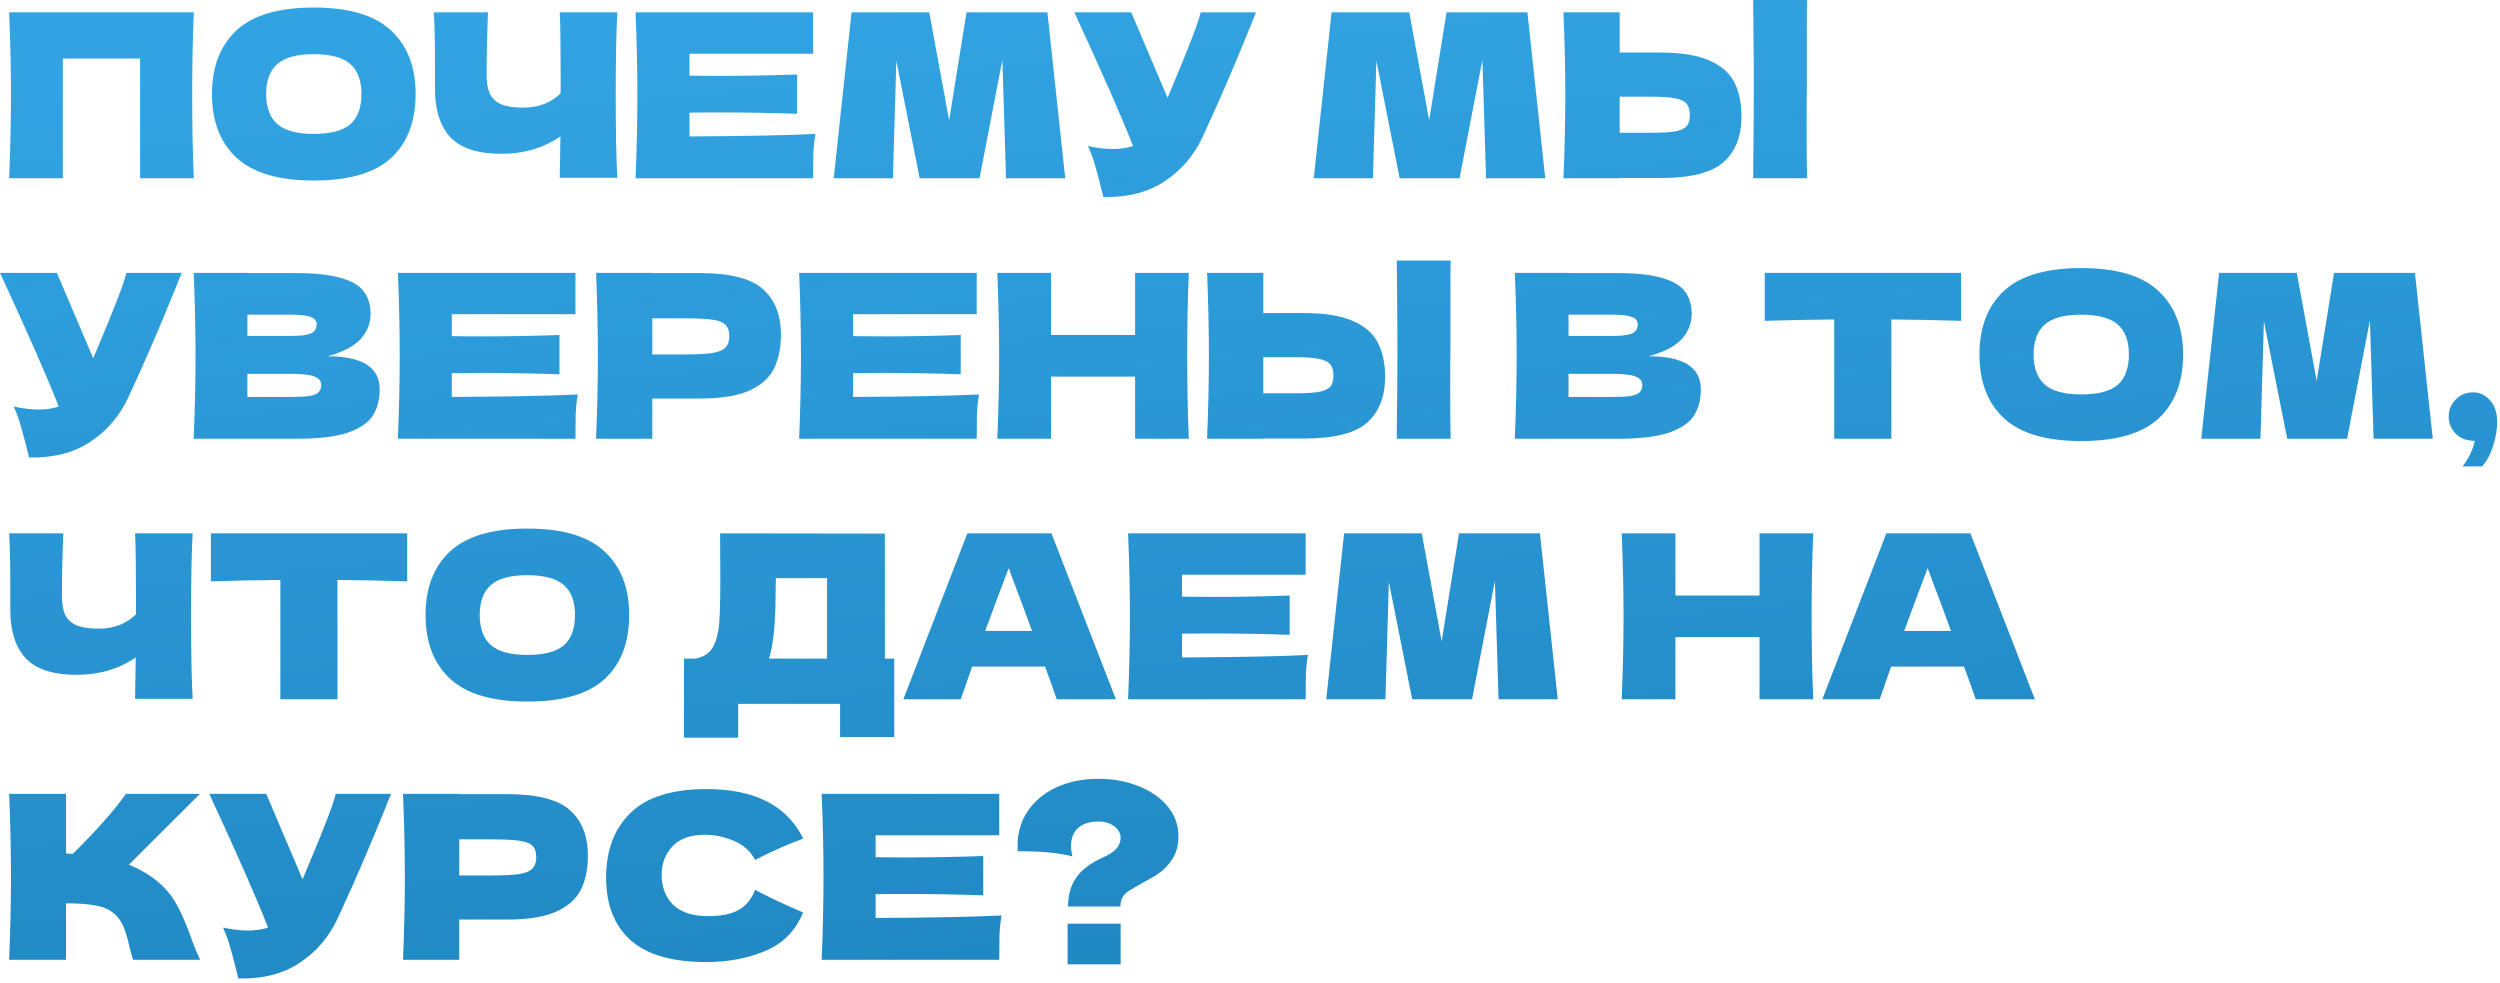 <?xml version="1.0" encoding="UTF-8"?> <svg xmlns="http://www.w3.org/2000/svg" width="547" height="215" viewBox="0 0 547 215" fill="none"><path d="M42.4 2.7C42.167 8.333 42.05 14.383 42.05 20.85C42.05 27.317 42.167 33.367 42.4 39H30.65V12.8H13.75V39H2C2.267 32.533 2.4 26.483 2.4 20.85C2.4 15.217 2.267 9.167 2 2.7H42.4Z" fill="url(#paint0_linear_164_183)"></path><path d="M68.635 39.5C61.001 39.5 55.385 37.85 51.785 34.55C48.185 31.217 46.385 26.55 46.385 20.55C46.385 14.617 48.168 9.983 51.735 6.65C55.335 3.317 60.968 1.65 68.635 1.65C76.335 1.65 81.968 3.317 85.535 6.65C89.135 9.983 90.935 14.617 90.935 20.55C90.935 26.583 89.151 31.25 85.585 34.55C82.018 37.85 76.368 39.5 68.635 39.5ZM68.635 29.3C72.335 29.3 75.001 28.6 76.635 27.2C78.268 25.767 79.085 23.55 79.085 20.55C79.085 17.617 78.268 15.433 76.635 14C75.001 12.567 72.335 11.85 68.635 11.85C64.968 11.85 62.318 12.567 60.685 14C59.051 15.433 58.235 17.617 58.235 20.55C58.235 23.517 59.051 25.717 60.685 27.15C62.318 28.583 64.968 29.3 68.635 29.3Z" fill="url(#paint1_linear_164_183)"></path><path d="M135.07 2.7C134.837 6.9 134.72 12.933 134.72 20.8C134.72 28.667 134.837 34.7 135.07 38.9H122.47L122.62 29.85C118.92 32.383 114.62 33.65 109.72 33.65C104.52 33.65 100.787 32.433 98.52 30C96.287 27.567 95.17 24.033 95.17 19.4V13.5C95.17 8.967 95.087 5.367 94.92 2.7H106.77C106.57 7.6 106.47 12.167 106.47 16.4C106.47 18.1 106.703 19.467 107.17 20.5C107.67 21.533 108.487 22.3 109.62 22.8C110.787 23.3 112.403 23.55 114.47 23.55C117.837 23.55 120.57 22.5 122.67 20.4V15.5C122.67 9.533 122.603 5.267 122.47 2.7H135.07Z" fill="url(#paint2_linear_164_183)"></path><path d="M150.861 29.85C163.527 29.783 172.711 29.6 178.411 29.3C178.177 30.667 178.027 32.083 177.961 33.55C177.927 34.983 177.911 36.8 177.911 39H139.061C139.327 32.533 139.461 26.483 139.461 20.85C139.461 15.217 139.327 9.167 139.061 2.7H177.911V11.75H150.861V16.55C152.461 16.583 154.827 16.6 157.961 16.6C163.261 16.6 168.744 16.5 174.411 16.3V24.9C168.744 24.7 163.261 24.6 157.961 24.6C154.827 24.6 152.461 24.617 150.861 24.65V29.85Z" fill="url(#paint3_linear_164_183)"></path><path d="M229.17 2.7L233.07 39H220.12L219.32 13.1L214.32 39H201.22L196.12 13.3L195.37 39H182.42L186.32 2.7H203.32L207.67 26.35L211.47 2.7H229.17Z" fill="url(#paint4_linear_164_183)"></path><path d="M274.809 2.7C274.675 3.067 274.509 3.483 274.309 3.95C274.109 4.383 273.909 4.883 273.709 5.45C271.875 9.983 270.175 14.067 268.609 17.7C267.075 21.3 265.242 25.4 263.109 30C261.242 34 258.509 37.2 254.909 39.6C251.342 42.033 246.842 43.2 241.409 43.1C240.709 40.2 240.142 38.017 239.709 36.55C239.309 35.05 238.759 33.517 238.059 31.95C240.025 32.383 241.842 32.6 243.509 32.6C245.142 32.6 246.609 32.383 247.909 31.95C245.509 25.783 241.225 16.033 235.059 2.7H247.509L255.459 21.4L256.859 18.05C260.325 9.817 262.275 4.7 262.709 2.7H274.809Z" fill="url(#paint5_linear_164_183)"></path><path d="M334.199 2.7L338.099 39H325.149L324.349 13.1L319.349 39H306.249L301.149 13.3L300.399 39H287.449L291.349 2.7H308.349L312.699 26.35L316.499 2.7H334.199Z" fill="url(#paint6_linear_164_183)"></path><path d="M395.338 19C395.305 21 395.288 24.067 395.288 28.2C395.288 33.167 395.321 36.767 395.388 39H383.588L383.638 33.35C383.705 27.15 383.738 22.367 383.738 19C383.738 15.8 383.705 11.267 383.638 5.4L383.588 0H395.388C395.355 1.067 395.338 2.733 395.338 5V19ZM363.288 11.5C367.855 11.5 371.438 12.083 374.038 13.25C376.638 14.383 378.455 15.983 379.488 18.05C380.521 20.083 381.038 22.567 381.038 25.5C381.038 29.767 379.738 33.083 377.138 35.45C374.538 37.783 369.921 38.95 363.288 38.95H354.388V39H342.088C342.355 32.533 342.488 26.483 342.488 20.85C342.488 15.217 342.355 9.167 342.088 2.7H354.388V11.5H363.288ZM361.288 29.05C363.621 29.05 365.371 28.95 366.538 28.75C367.738 28.517 368.571 28.133 369.038 27.6C369.505 27.067 369.738 26.25 369.738 25.15C369.738 24.05 369.488 23.217 368.988 22.65C368.488 22.083 367.638 21.7 366.438 21.5C365.271 21.267 363.555 21.15 361.288 21.15H354.388V29.05H361.288Z" fill="url(#paint7_linear_164_183)"></path><path d="M39.75 59.7C39.617 60.067 39.45 60.483 39.25 60.95C39.05 61.383 38.85 61.883 38.65 62.45C36.817 66.983 35.117 71.067 33.55 74.7C32.017 78.3 30.183 82.4 28.05 87C26.183 91 23.45 94.2 19.85 96.6C16.283 99.033 11.783 100.2 6.35 100.1C5.65 97.2 5.083 95.017 4.65 93.55C4.25 92.05 3.7 90.517 3 88.95C4.967 89.383 6.783 89.6 8.45 89.6C10.083 89.6 11.55 89.383 12.85 88.95C10.45 82.783 6.167 73.033 0 59.7H12.45L20.4 78.4L21.8 75.05C25.267 66.817 27.217 61.7 27.65 59.7H39.75Z" fill="url(#paint8_linear_164_183)"></path><path d="M71.681 77.95C79.281 77.95 83.081 80.367 83.081 85.2C83.081 87.467 82.564 89.4 81.531 91C80.498 92.567 78.647 93.8 75.981 94.7C73.314 95.567 69.614 96 64.881 96H42.381C42.648 89.533 42.781 83.483 42.781 77.85C42.781 72.217 42.648 66.167 42.381 59.7H54.131V59.75H64.781C68.914 59.75 72.164 60.1 74.531 60.8C76.931 61.467 78.614 62.45 79.581 63.75C80.581 65.05 81.081 66.7 81.081 68.7C81.081 70.733 80.364 72.55 78.931 74.15C77.531 75.717 75.114 76.983 71.681 77.95ZM54.131 68.85V73.5H63.731C65.797 73.5 67.231 73.317 68.031 72.95C68.864 72.583 69.281 71.917 69.281 70.95C69.281 70.183 68.847 69.65 67.981 69.35C67.147 69.017 65.731 68.85 63.731 68.85H54.131ZM63.731 86.85C65.464 86.85 66.781 86.783 67.681 86.65C68.614 86.483 69.281 86.217 69.681 85.85C70.081 85.45 70.281 84.917 70.281 84.25C70.281 83.383 69.797 82.767 68.831 82.4C67.897 82 66.198 81.8 63.731 81.8H54.131V86.85H63.731Z" fill="url(#paint9_linear_164_183)"></path><path d="M98.859 86.85C111.525 86.783 120.709 86.6 126.409 86.3C126.175 87.667 126.025 89.083 125.959 90.55C125.925 91.983 125.909 93.8 125.909 96H87.059C87.325 89.533 87.459 83.483 87.459 77.85C87.459 72.217 87.325 66.167 87.059 59.7H125.909V68.75H98.859V73.55C100.459 73.583 102.825 73.6 105.959 73.6C111.259 73.6 116.742 73.5 122.409 73.3V81.9C116.742 81.7 111.259 81.6 105.959 81.6C102.825 81.6 100.459 81.617 98.859 81.65V86.85Z" fill="url(#paint10_linear_164_183)"></path><path d="M153.118 59.75C159.751 59.75 164.368 60.933 166.968 63.3C169.568 65.633 170.868 68.933 170.868 73.2C170.868 76.133 170.351 78.633 169.318 80.7C168.285 82.733 166.468 84.333 163.868 85.5C161.268 86.633 157.685 87.2 153.118 87.2H142.718V96H130.418C130.685 89.533 130.818 83.483 130.818 77.85C130.818 72.217 130.685 66.167 130.418 59.7H142.718V59.75H153.118ZM149.618 77.55C152.385 77.55 154.451 77.45 155.818 77.25C157.218 77.017 158.185 76.617 158.718 76.05C159.285 75.483 159.568 74.65 159.568 73.55C159.568 72.45 159.301 71.633 158.768 71.1C158.268 70.533 157.318 70.15 155.918 69.95C154.551 69.75 152.451 69.65 149.618 69.65H142.718V77.55H149.618Z" fill="url(#paint11_linear_164_183)"></path><path d="M186.652 86.85C199.318 86.783 208.502 86.6 214.202 86.3C213.968 87.667 213.818 89.083 213.752 90.55C213.718 91.983 213.702 93.8 213.702 96H174.852C175.118 89.533 175.252 83.483 175.252 77.85C175.252 72.217 175.118 66.167 174.852 59.7H213.702V68.75H186.652V73.55C188.252 73.583 190.618 73.6 193.752 73.6C199.052 73.6 204.535 73.5 210.202 73.3V81.9C204.535 81.7 199.052 81.6 193.752 81.6C190.618 81.6 188.252 81.617 186.652 81.65V86.85Z" fill="url(#paint12_linear_164_183)"></path><path d="M260.111 59.7C259.878 65.333 259.761 71.383 259.761 77.85C259.761 84.317 259.878 90.367 260.111 96H248.361V82.4H229.961V96H218.211C218.478 89.533 218.611 83.483 218.611 77.85C218.611 72.217 218.478 66.167 218.211 59.7H229.961V73.3H248.361V59.7H260.111Z" fill="url(#paint13_linear_164_183)"></path><path d="M317.359 76C317.326 78 317.309 81.067 317.309 85.2C317.309 90.167 317.343 93.767 317.409 96H305.609L305.659 90.35C305.726 84.15 305.759 79.367 305.759 76C305.759 72.8 305.726 68.267 305.659 62.4L305.609 57H317.409C317.376 58.067 317.359 59.733 317.359 62V76ZM285.309 68.5C289.876 68.5 293.459 69.083 296.059 70.25C298.659 71.383 300.476 72.983 301.509 75.05C302.543 77.083 303.059 79.567 303.059 82.5C303.059 86.767 301.759 90.083 299.159 92.45C296.559 94.783 291.943 95.95 285.309 95.95H276.409V96H264.109C264.376 89.533 264.509 83.483 264.509 77.85C264.509 72.217 264.376 66.167 264.109 59.7H276.409V68.5H285.309ZM283.309 86.05C285.643 86.05 287.393 85.95 288.559 85.75C289.759 85.517 290.593 85.133 291.059 84.6C291.526 84.067 291.759 83.25 291.759 82.15C291.759 81.05 291.509 80.217 291.009 79.65C290.509 79.083 289.659 78.7 288.459 78.5C287.293 78.267 285.576 78.15 283.309 78.15H276.409V86.05H283.309Z" fill="url(#paint14_linear_164_183)"></path><path d="M360.743 77.95C368.343 77.95 372.143 80.367 372.143 85.2C372.143 87.467 371.627 89.4 370.593 91C369.56 92.567 367.71 93.8 365.043 94.7C362.377 95.567 358.677 96 353.943 96H331.443C331.71 89.533 331.843 83.483 331.843 77.85C331.843 72.217 331.71 66.167 331.443 59.7H343.193V59.75H353.843C357.977 59.75 361.227 60.1 363.593 60.8C365.993 61.467 367.677 62.45 368.643 63.75C369.643 65.05 370.143 66.7 370.143 68.7C370.143 70.733 369.427 72.55 367.993 74.15C366.593 75.717 364.177 76.983 360.743 77.95ZM343.193 68.85V73.5H352.793C354.86 73.5 356.293 73.317 357.093 72.95C357.927 72.583 358.343 71.917 358.343 70.95C358.343 70.183 357.91 69.65 357.043 69.35C356.21 69.017 354.793 68.85 352.793 68.85H343.193ZM352.793 86.85C354.527 86.85 355.843 86.783 356.743 86.65C357.677 86.483 358.343 86.217 358.743 85.85C359.143 85.45 359.343 84.917 359.343 84.25C359.343 83.383 358.86 82.767 357.893 82.4C356.96 82 355.26 81.8 352.793 81.8H343.193V86.85H352.793Z" fill="url(#paint15_linear_164_183)"></path><path d="M429.081 70.2C423.848 70.033 418.764 69.933 413.831 69.9V96H401.331V69.9C396.364 69.933 391.298 70.033 386.131 70.2V59.7H429.081V70.2Z" fill="url(#paint16_linear_164_183)"></path><path d="M455.354 96.5C447.72 96.5 442.104 94.85 438.504 91.55C434.904 88.217 433.104 83.55 433.104 77.55C433.104 71.617 434.887 66.983 438.454 63.65C442.054 60.317 447.687 58.65 455.354 58.65C463.054 58.65 468.687 60.317 472.254 63.65C475.854 66.983 477.654 71.617 477.654 77.55C477.654 83.583 475.87 88.25 472.304 91.55C468.737 94.85 463.087 96.5 455.354 96.5ZM455.354 86.3C459.054 86.3 461.72 85.6 463.354 84.2C464.987 82.767 465.804 80.55 465.804 77.55C465.804 74.617 464.987 72.433 463.354 71C461.72 69.567 459.054 68.85 455.354 68.85C451.687 68.85 449.037 69.567 447.404 71C445.77 72.433 444.954 74.617 444.954 77.55C444.954 80.517 445.77 82.717 447.404 84.15C449.037 85.583 451.687 86.3 455.354 86.3Z" fill="url(#paint17_linear_164_183)"></path><path d="M528.389 59.7L532.289 96H519.339L518.539 70.1L513.539 96H500.439L495.339 70.3L494.589 96H481.639L485.539 59.7H502.539L506.889 83.35L510.689 59.7H528.389Z" fill="url(#paint18_linear_164_183)"></path><path d="M541.077 85.85C542.577 85.85 543.827 86.433 544.827 87.6C545.861 88.733 546.377 90.317 546.377 92.35C546.377 94.017 546.077 95.767 545.477 97.6C544.911 99.433 544.111 100.917 543.077 102.05H538.827C540.227 100.15 541.111 98.283 541.477 96.45C539.744 96.45 538.361 95.933 537.327 94.9C536.294 93.867 535.777 92.617 535.777 91.15C535.777 89.683 536.294 88.433 537.327 87.4C538.361 86.367 539.611 85.85 541.077 85.85Z" fill="url(#paint19_linear_164_183)"></path><path d="M42.15 116.7C41.917 120.9 41.8 126.933 41.8 134.8C41.8 142.667 41.917 148.7 42.15 152.9H29.55L29.7 143.85C26 146.383 21.7 147.65 16.8 147.65C11.6 147.65 7.867 146.433 5.6 144C3.367 141.567 2.25 138.033 2.25 133.4V127.5C2.25 122.967 2.167 119.367 2 116.7H13.85C13.65 121.6 13.55 126.167 13.55 130.4C13.55 132.1 13.783 133.467 14.25 134.5C14.75 135.533 15.567 136.3 16.7 136.8C17.867 137.3 19.483 137.55 21.55 137.55C24.917 137.55 27.65 136.5 29.75 134.4V129.5C29.75 123.533 29.683 119.267 29.55 116.7H42.15Z" fill="url(#paint20_linear_164_183)"></path><path d="M89.091 127.2C83.857 127.033 78.774 126.933 73.841 126.9V153H61.341V126.9C56.374 126.933 51.307 127.033 46.141 127.2V116.7H89.091V127.2Z" fill="url(#paint21_linear_164_183)"></path><path d="M115.363 153.5C107.73 153.5 102.113 151.85 98.513 148.55C94.913 145.217 93.113 140.55 93.113 134.55C93.113 128.617 94.897 123.983 98.463 120.65C102.063 117.317 107.697 115.65 115.363 115.65C123.063 115.65 128.697 117.317 132.263 120.65C135.863 123.983 137.663 128.617 137.663 134.55C137.663 140.583 135.88 145.25 132.313 148.55C128.747 151.85 123.097 153.5 115.363 153.5ZM115.363 143.3C119.063 143.3 121.73 142.6 123.363 141.2C124.997 139.767 125.813 137.55 125.813 134.55C125.813 131.617 124.997 129.433 123.363 128C121.73 126.567 119.063 125.85 115.363 125.85C111.697 125.85 109.047 126.567 107.413 128C105.78 129.433 104.963 131.617 104.963 134.55C104.963 137.517 105.78 139.717 107.413 141.15C109.047 142.583 111.697 143.3 115.363 143.3Z" fill="url(#paint22_linear_164_183)"></path><path d="M193.608 144.1H195.658V161.25H183.808V154H161.508V161.4H149.658V144.1H152.158C153.592 143.833 154.692 143.25 155.458 142.35C156.225 141.45 156.792 140.017 157.158 138.05C157.458 136.417 157.608 132.7 157.608 126.9L157.558 116.7L193.608 116.75V144.1ZM168.808 141.95C168.608 142.883 168.425 143.6 168.258 144.1H180.958V126.5H169.758L169.708 129.4C169.708 131.933 169.642 134.167 169.508 136.1C169.408 138 169.175 139.95 168.808 141.95Z" fill="url(#paint23_linear_164_183)"></path><path d="M231.206 153C230.573 151.1 229.723 148.717 228.656 145.85H212.706L210.206 153H197.656L211.656 116.7H230.056L244.156 153H231.206ZM225.806 138.05C224.54 134.55 223.24 131.05 221.906 127.55L220.706 124.3C219.54 127.333 217.823 131.917 215.556 138.05H225.806Z" fill="url(#paint24_linear_164_183)"></path><path d="M258.624 143.85C271.291 143.783 280.474 143.6 286.174 143.3C285.941 144.667 285.791 146.083 285.724 147.55C285.691 148.983 285.674 150.8 285.674 153H246.824C247.091 146.533 247.224 140.483 247.224 134.85C247.224 129.217 247.091 123.167 246.824 116.7H285.674V125.75H258.624V130.55C260.224 130.583 262.591 130.6 265.724 130.6C271.024 130.6 276.508 130.5 282.174 130.3V138.9C276.508 138.7 271.024 138.6 265.724 138.6C262.591 138.6 260.224 138.617 258.624 138.65V143.85Z" fill="url(#paint25_linear_164_183)"></path><path d="M336.934 116.7L340.834 153H327.884L327.084 127.1L322.084 153H308.984L303.884 127.3L303.134 153H290.184L294.084 116.7H311.084L315.434 140.35L319.234 116.7H336.934Z" fill="url(#paint26_linear_164_183)"></path><path d="M396.732 116.7C396.499 122.333 396.382 128.383 396.382 134.85C396.382 141.317 396.499 147.367 396.732 153H384.982V139.4H366.582V153H354.832C355.099 146.533 355.232 140.483 355.232 134.85C355.232 129.217 355.099 123.167 354.832 116.7H366.582V130.3H384.982V116.7H396.732Z" fill="url(#paint27_linear_164_183)"></path><path d="M432.28 153C431.647 151.1 430.797 148.717 429.73 145.85H413.78L411.28 153H398.73L412.73 116.7H431.13L445.23 153H432.28ZM426.88 138.05C425.614 134.55 424.314 131.05 422.98 127.55L421.78 124.3C420.614 127.333 418.897 131.917 416.63 138.05H426.88Z" fill="url(#paint28_linear_164_183)"></path><path d="M34.2 192.65C36.167 194.25 37.667 196.033 38.7 198C39.767 199.933 40.8 202.317 41.8 205.15C42.633 207.45 43.3 209.067 43.8 210H29.1C28.9 209.433 28.633 208.45 28.3 207.05C27.967 205.517 27.6 204.233 27.2 203.2C26.833 202.167 26.3 201.267 25.6 200.5C24.467 199.3 23.05 198.533 21.35 198.2C19.683 197.833 17.383 197.65 14.45 197.65V210H2C2.267 203.533 2.4 197.483 2.4 191.85C2.4 186.217 2.267 180.167 2 173.7H14.45V186.75C14.783 186.783 15.283 186.8 15.95 186.8C21.15 181.667 25.017 177.3 27.55 173.7H43.75L28.2 189.2C30.4 190.067 32.4 191.217 34.2 192.65Z" fill="url(#paint29_linear_164_183)"></path><path d="M85.551 173.7C85.417 174.067 85.251 174.483 85.051 174.95C84.851 175.383 84.651 175.883 84.451 176.45C82.617 180.983 80.918 185.067 79.351 188.7C77.817 192.3 75.984 196.4 73.851 201C71.984 205 69.251 208.2 65.651 210.6C62.084 213.033 57.584 214.2 52.151 214.1C51.451 211.2 50.884 209.017 50.451 207.55C50.051 206.05 49.501 204.517 48.801 202.95C50.767 203.383 52.584 203.6 54.251 203.6C55.884 203.6 57.351 203.383 58.651 202.95C56.251 196.783 51.967 187.033 45.801 173.7H58.251L66.201 192.4L67.601 189.05C71.067 180.817 73.017 175.7 73.451 173.7H85.551Z" fill="url(#paint30_linear_164_183)"></path><path d="M110.882 173.75C117.515 173.75 122.132 174.933 124.732 177.3C127.332 179.633 128.632 182.933 128.632 187.2C128.632 190.133 128.115 192.633 127.082 194.7C126.048 196.733 124.232 198.333 121.632 199.5C119.032 200.633 115.448 201.2 110.882 201.2H100.482V210H88.182C88.448 203.533 88.582 197.483 88.582 191.85C88.582 186.217 88.448 180.167 88.182 173.7H100.482V173.75H110.882ZM107.382 191.55C110.148 191.55 112.215 191.45 113.582 191.25C114.982 191.017 115.948 190.617 116.482 190.05C117.048 189.483 117.332 188.65 117.332 187.55C117.332 186.45 117.065 185.633 116.532 185.1C116.032 184.533 115.082 184.15 113.682 183.95C112.315 183.75 110.215 183.65 107.382 183.65H100.482V191.55H107.382Z" fill="url(#paint31_linear_164_183)"></path><path d="M154.615 210.5C147.082 210.5 141.532 208.9 137.965 205.7C134.399 202.5 132.615 197.933 132.615 192C132.615 186.033 134.399 181.317 137.965 177.85C141.532 174.383 147.082 172.65 154.615 172.65C165.149 172.65 172.199 176.267 175.765 183.5C172.765 184.533 169.249 186.083 165.215 188.15C164.249 186.283 162.715 184.9 160.615 184C158.549 183.1 156.432 182.65 154.265 182.65C151.065 182.65 148.682 183.5 147.115 185.2C145.549 186.867 144.765 188.933 144.765 191.4C144.765 194.067 145.599 196.25 147.265 197.95C148.965 199.617 151.549 200.45 155.015 200.45C157.782 200.45 159.982 200 161.615 199.1C163.249 198.167 164.449 196.7 165.215 194.7C167.949 196.167 171.449 197.817 175.715 199.65C174.049 203.683 171.265 206.5 167.365 208.1C163.465 209.7 159.215 210.5 154.615 210.5Z" fill="url(#paint32_linear_164_183)"></path><path d="M191.583 200.85C204.25 200.783 213.433 200.6 219.133 200.3C218.9 201.667 218.75 203.083 218.683 204.55C218.65 205.983 218.633 207.8 218.633 210H179.783C180.05 203.533 180.183 197.483 180.183 191.85C180.183 186.217 180.05 180.167 179.783 173.7H218.633V182.75H191.583V187.55C193.183 187.583 195.55 187.6 198.683 187.6C203.983 187.6 209.467 187.5 215.133 187.3V195.9C209.467 195.7 203.983 195.6 198.683 195.6C195.55 195.6 193.183 195.617 191.583 195.65V200.85Z" fill="url(#paint33_linear_164_183)"></path><path d="M240.343 170.4C243.509 170.4 246.426 170.933 249.093 172C251.793 173.067 253.926 174.55 255.493 176.45C257.059 178.35 257.843 180.533 257.843 183C257.843 185 257.359 186.717 256.393 188.15C255.426 189.583 254.193 190.75 252.693 191.65L250.043 193.15C248.609 193.95 247.659 194.5 247.193 194.8C246.426 195.267 245.893 195.783 245.593 196.35C245.293 196.917 245.143 197.583 245.143 198.35H233.693C233.693 195.817 234.293 193.7 235.493 192C236.693 190.267 238.709 188.767 241.543 187.5C242.809 186.933 243.726 186.317 244.293 185.65C244.893 184.95 245.193 184.167 245.193 183.3C245.193 182.333 244.726 181.5 243.793 180.8C242.893 180.1 241.743 179.75 240.343 179.75C238.443 179.75 236.959 180.217 235.893 181.15C234.859 182.083 234.343 183.4 234.343 185.1C234.343 185.767 234.443 186.533 234.643 187.4C231.976 186.633 227.993 186.25 222.693 186.25C222.659 185.95 222.643 185.533 222.643 185C222.643 182.2 223.376 179.7 224.843 177.5C226.343 175.267 228.426 173.533 231.093 172.3C233.793 171.033 236.876 170.4 240.343 170.4ZM245.193 211H233.593V202.1H245.193V211Z" fill="url(#paint34_linear_164_183)"></path><defs><linearGradient id="paint0_linear_164_183" x1="298" y1="-11" x2="325.039" y2="273.98" gradientUnits="userSpaceOnUse"><stop stop-color="#32A3E2"></stop><stop offset="1" stop-color="#1A80BA"></stop></linearGradient><linearGradient id="paint1_linear_164_183" x1="298" y1="-11" x2="325.039" y2="273.98" gradientUnits="userSpaceOnUse"><stop stop-color="#32A3E2"></stop><stop offset="1" stop-color="#1A80BA"></stop></linearGradient><linearGradient id="paint2_linear_164_183" x1="298" y1="-11" x2="325.039" y2="273.98" gradientUnits="userSpaceOnUse"><stop stop-color="#32A3E2"></stop><stop offset="1" stop-color="#1A80BA"></stop></linearGradient><linearGradient id="paint3_linear_164_183" x1="298" y1="-11" x2="325.039" y2="273.98" gradientUnits="userSpaceOnUse"><stop stop-color="#32A3E2"></stop><stop offset="1" stop-color="#1A80BA"></stop></linearGradient><linearGradient id="paint4_linear_164_183" x1="298" y1="-11" x2="325.039" y2="273.98" gradientUnits="userSpaceOnUse"><stop stop-color="#32A3E2"></stop><stop offset="1" stop-color="#1A80BA"></stop></linearGradient><linearGradient id="paint5_linear_164_183" x1="298" y1="-11" x2="325.039" y2="273.98" gradientUnits="userSpaceOnUse"><stop stop-color="#32A3E2"></stop><stop offset="1" stop-color="#1A80BA"></stop></linearGradient><linearGradient id="paint6_linear_164_183" x1="298" y1="-11" x2="325.039" y2="273.98" gradientUnits="userSpaceOnUse"><stop stop-color="#32A3E2"></stop><stop offset="1" stop-color="#1A80BA"></stop></linearGradient><linearGradient id="paint7_linear_164_183" x1="298" y1="-11" x2="325.039" y2="273.98" gradientUnits="userSpaceOnUse"><stop stop-color="#32A3E2"></stop><stop offset="1" stop-color="#1A80BA"></stop></linearGradient><linearGradient id="paint8_linear_164_183" x1="298" y1="-11" x2="325.039" y2="273.98" gradientUnits="userSpaceOnUse"><stop stop-color="#32A3E2"></stop><stop offset="1" stop-color="#1A80BA"></stop></linearGradient><linearGradient id="paint9_linear_164_183" x1="298" y1="-11" x2="325.039" y2="273.98" gradientUnits="userSpaceOnUse"><stop stop-color="#32A3E2"></stop><stop offset="1" stop-color="#1A80BA"></stop></linearGradient><linearGradient id="paint10_linear_164_183" x1="298" y1="-11" x2="325.039" y2="273.98" gradientUnits="userSpaceOnUse"><stop stop-color="#32A3E2"></stop><stop offset="1" stop-color="#1A80BA"></stop></linearGradient><linearGradient id="paint11_linear_164_183" x1="298" y1="-11" x2="325.039" y2="273.98" gradientUnits="userSpaceOnUse"><stop stop-color="#32A3E2"></stop><stop offset="1" stop-color="#1A80BA"></stop></linearGradient><linearGradient id="paint12_linear_164_183" x1="298" y1="-11" x2="325.039" y2="273.98" gradientUnits="userSpaceOnUse"><stop stop-color="#32A3E2"></stop><stop offset="1" stop-color="#1A80BA"></stop></linearGradient><linearGradient id="paint13_linear_164_183" x1="298" y1="-11" x2="325.039" y2="273.98" gradientUnits="userSpaceOnUse"><stop stop-color="#32A3E2"></stop><stop offset="1" stop-color="#1A80BA"></stop></linearGradient><linearGradient id="paint14_linear_164_183" x1="298" y1="-11" x2="325.039" y2="273.98" gradientUnits="userSpaceOnUse"><stop stop-color="#32A3E2"></stop><stop offset="1" stop-color="#1A80BA"></stop></linearGradient><linearGradient id="paint15_linear_164_183" x1="298" y1="-11" x2="325.039" y2="273.98" gradientUnits="userSpaceOnUse"><stop stop-color="#32A3E2"></stop><stop offset="1" stop-color="#1A80BA"></stop></linearGradient><linearGradient id="paint16_linear_164_183" x1="298" y1="-11" x2="325.039" y2="273.98" gradientUnits="userSpaceOnUse"><stop stop-color="#32A3E2"></stop><stop offset="1" stop-color="#1A80BA"></stop></linearGradient><linearGradient id="paint17_linear_164_183" x1="298" y1="-11" x2="325.039" y2="273.98" gradientUnits="userSpaceOnUse"><stop stop-color="#32A3E2"></stop><stop offset="1" stop-color="#1A80BA"></stop></linearGradient><linearGradient id="paint18_linear_164_183" x1="298" y1="-11" x2="325.039" y2="273.98" gradientUnits="userSpaceOnUse"><stop stop-color="#32A3E2"></stop><stop offset="1" stop-color="#1A80BA"></stop></linearGradient><linearGradient id="paint19_linear_164_183" x1="298" y1="-11" x2="325.039" y2="273.98" gradientUnits="userSpaceOnUse"><stop stop-color="#32A3E2"></stop><stop offset="1" stop-color="#1A80BA"></stop></linearGradient><linearGradient id="paint20_linear_164_183" x1="298" y1="-11" x2="325.039" y2="273.98" gradientUnits="userSpaceOnUse"><stop stop-color="#32A3E2"></stop><stop offset="1" stop-color="#1A80BA"></stop></linearGradient><linearGradient id="paint21_linear_164_183" x1="298" y1="-11" x2="325.039" y2="273.98" gradientUnits="userSpaceOnUse"><stop stop-color="#32A3E2"></stop><stop offset="1" stop-color="#1A80BA"></stop></linearGradient><linearGradient id="paint22_linear_164_183" x1="298" y1="-11" x2="325.039" y2="273.98" gradientUnits="userSpaceOnUse"><stop stop-color="#32A3E2"></stop><stop offset="1" stop-color="#1A80BA"></stop></linearGradient><linearGradient id="paint23_linear_164_183" x1="298" y1="-11" x2="325.039" y2="273.98" gradientUnits="userSpaceOnUse"><stop stop-color="#32A3E2"></stop><stop offset="1" stop-color="#1A80BA"></stop></linearGradient><linearGradient id="paint24_linear_164_183" x1="298" y1="-11" x2="325.039" y2="273.98" gradientUnits="userSpaceOnUse"><stop stop-color="#32A3E2"></stop><stop offset="1" stop-color="#1A80BA"></stop></linearGradient><linearGradient id="paint25_linear_164_183" x1="298" y1="-11" x2="325.039" y2="273.98" gradientUnits="userSpaceOnUse"><stop stop-color="#32A3E2"></stop><stop offset="1" stop-color="#1A80BA"></stop></linearGradient><linearGradient id="paint26_linear_164_183" x1="298" y1="-11" x2="325.039" y2="273.98" gradientUnits="userSpaceOnUse"><stop stop-color="#32A3E2"></stop><stop offset="1" stop-color="#1A80BA"></stop></linearGradient><linearGradient id="paint27_linear_164_183" x1="298" y1="-11" x2="325.039" y2="273.98" gradientUnits="userSpaceOnUse"><stop stop-color="#32A3E2"></stop><stop offset="1" stop-color="#1A80BA"></stop></linearGradient><linearGradient id="paint28_linear_164_183" x1="298" y1="-11" x2="325.039" y2="273.98" gradientUnits="userSpaceOnUse"><stop stop-color="#32A3E2"></stop><stop offset="1" stop-color="#1A80BA"></stop></linearGradient><linearGradient id="paint29_linear_164_183" x1="298" y1="-11" x2="325.039" y2="273.98" gradientUnits="userSpaceOnUse"><stop stop-color="#32A3E2"></stop><stop offset="1" stop-color="#1A80BA"></stop></linearGradient><linearGradient id="paint30_linear_164_183" x1="298" y1="-11" x2="325.039" y2="273.98" gradientUnits="userSpaceOnUse"><stop stop-color="#32A3E2"></stop><stop offset="1" stop-color="#1A80BA"></stop></linearGradient><linearGradient id="paint31_linear_164_183" x1="298" y1="-11" x2="325.039" y2="273.98" gradientUnits="userSpaceOnUse"><stop stop-color="#32A3E2"></stop><stop offset="1" stop-color="#1A80BA"></stop></linearGradient><linearGradient id="paint32_linear_164_183" x1="298" y1="-11" x2="325.039" y2="273.98" gradientUnits="userSpaceOnUse"><stop stop-color="#32A3E2"></stop><stop offset="1" stop-color="#1A80BA"></stop></linearGradient><linearGradient id="paint33_linear_164_183" x1="298" y1="-11" x2="325.039" y2="273.98" gradientUnits="userSpaceOnUse"><stop stop-color="#32A3E2"></stop><stop offset="1" stop-color="#1A80BA"></stop></linearGradient><linearGradient id="paint34_linear_164_183" x1="298" y1="-11" x2="325.039" y2="273.98" gradientUnits="userSpaceOnUse"><stop stop-color="#32A3E2"></stop><stop offset="1" stop-color="#1A80BA"></stop></linearGradient></defs></svg> 